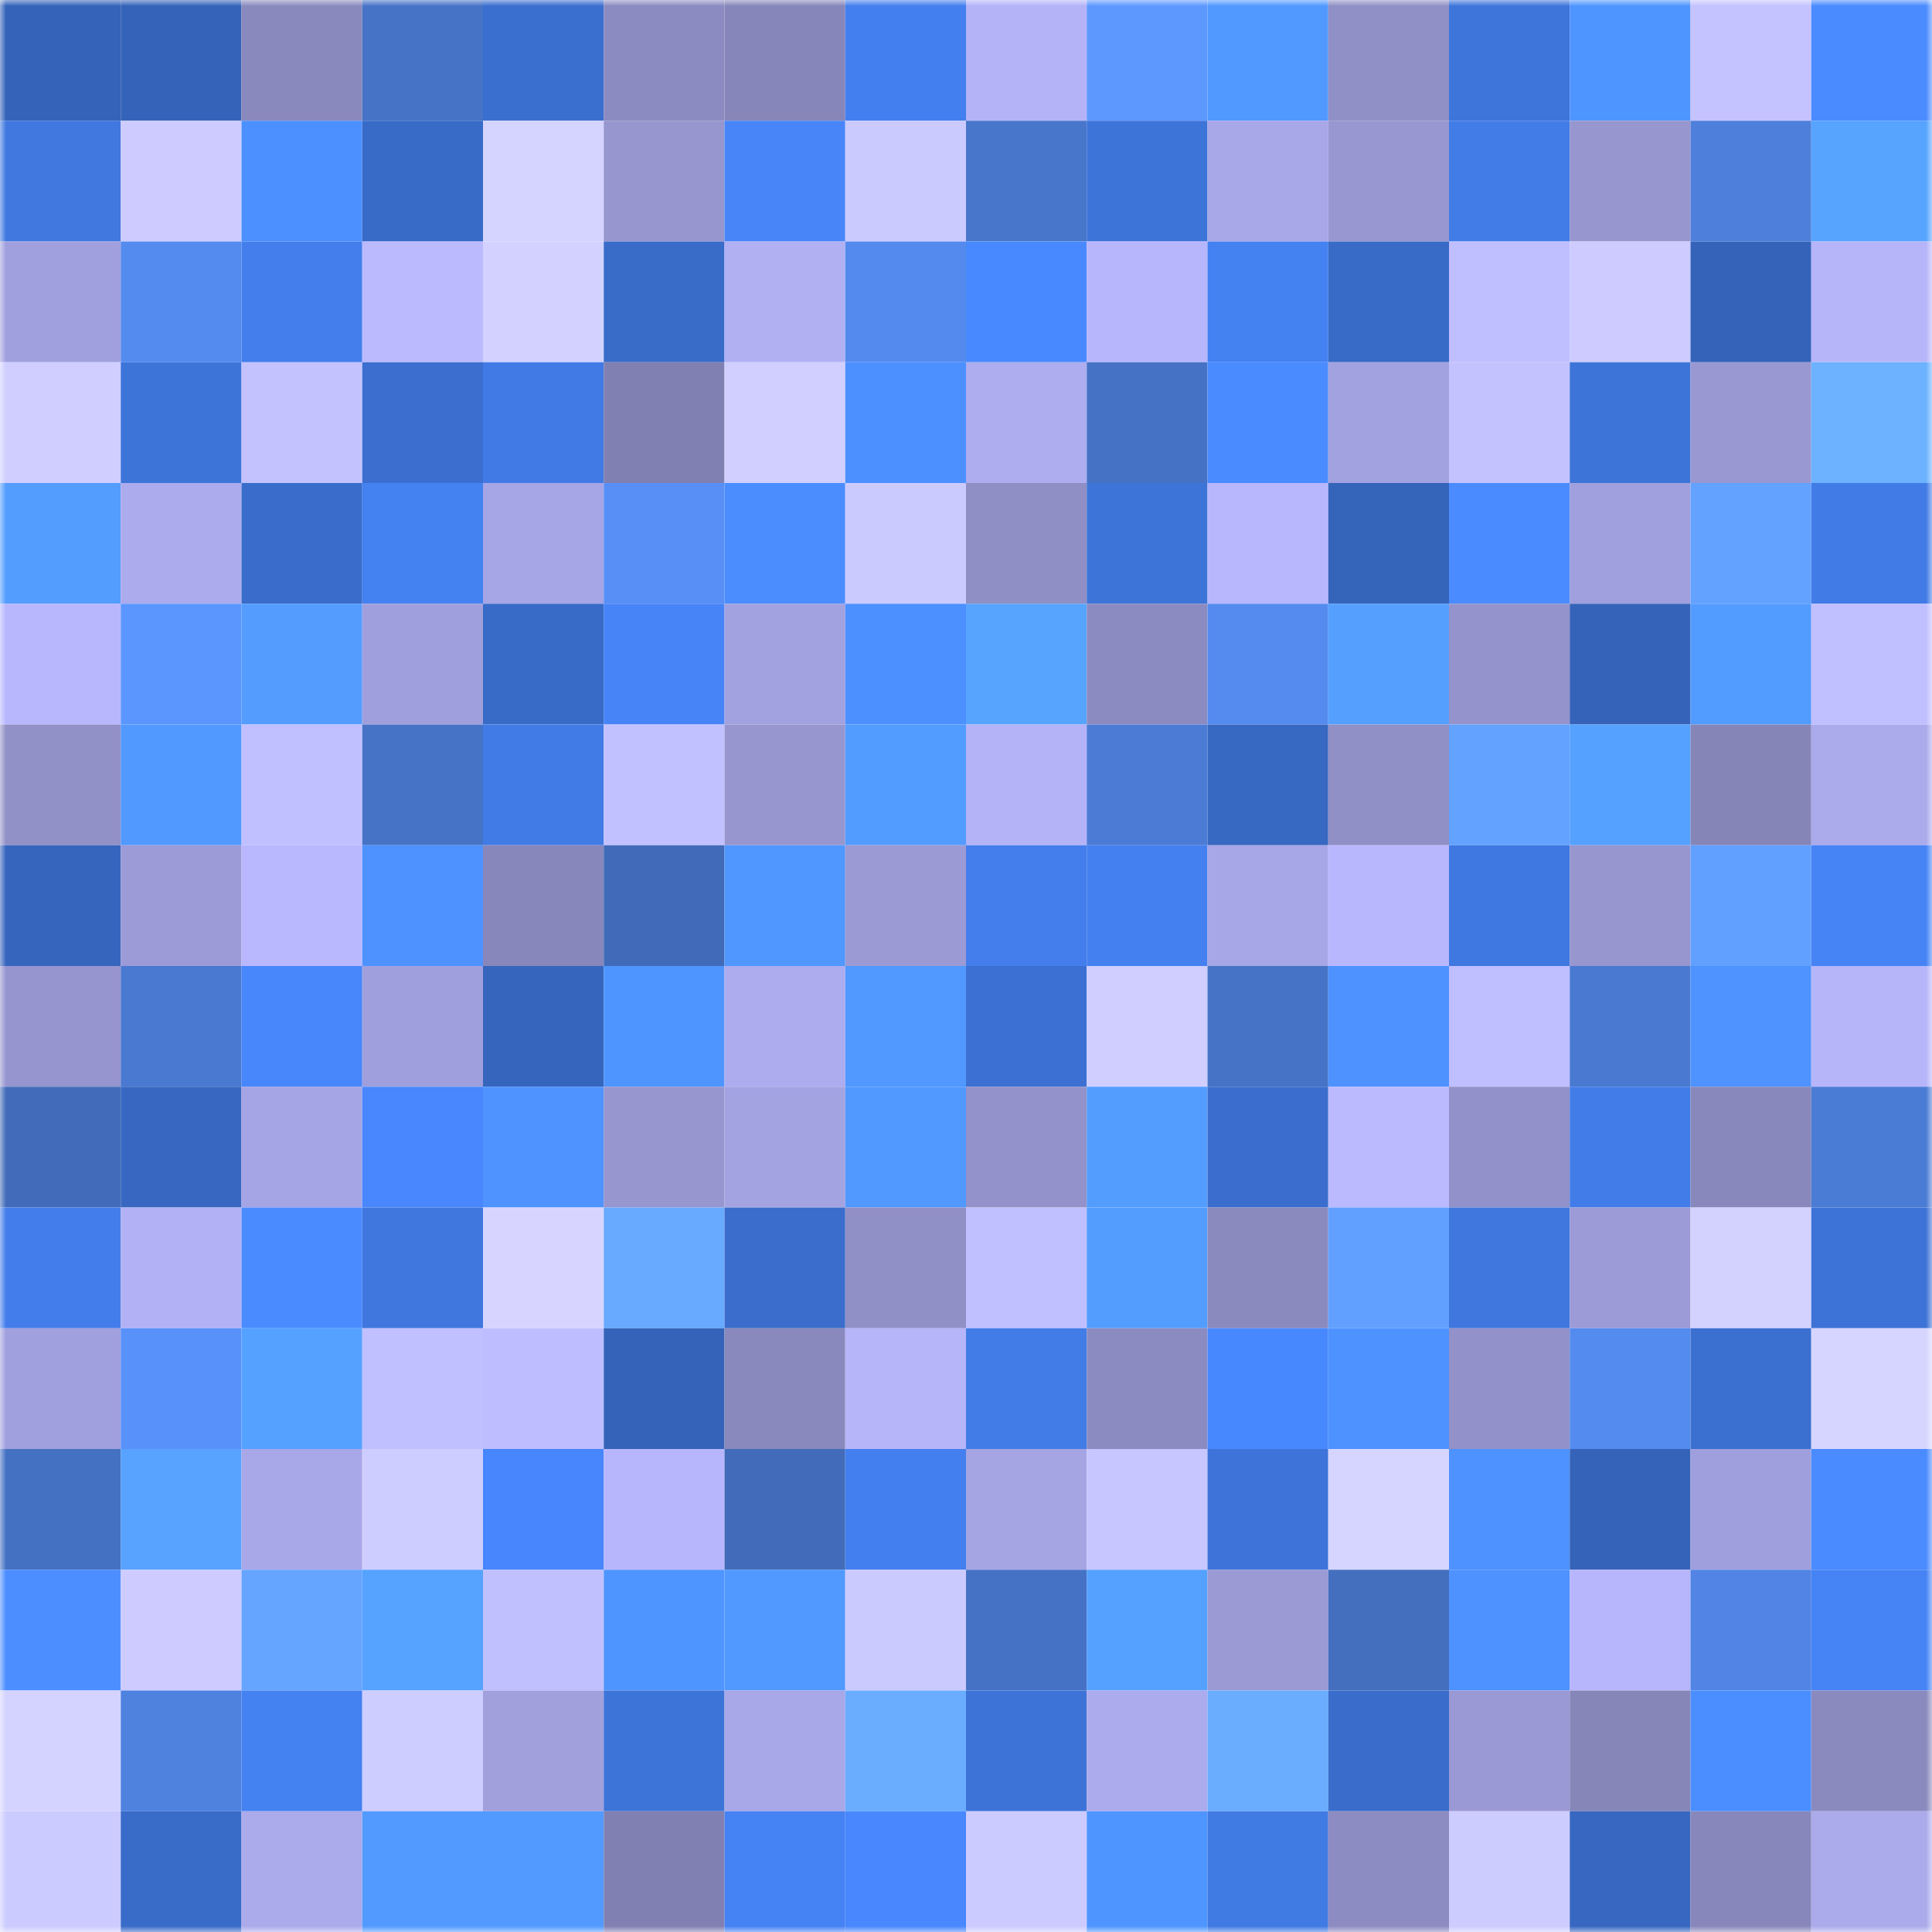 <svg viewBox="0 0 160 160" fill="none" role="img" xmlns="http://www.w3.org/2000/svg" width="240" height="240" name="basenames%2Ctheser.base.eth"><mask id="2121797798" mask-type="alpha" maskUnits="userSpaceOnUse" x="0" y="0" width="160" height="160"><rect width="160" height="160" fill="#FFFFFF"></rect></mask><g mask="url(#2121797798)"><rect x="0" y="0" width="10" height="10" fill="#3563b9"></rect><rect x="10" y="0" width="10" height="10" fill="#3563b9"></rect><rect x="20" y="0" width="10" height="10" fill="#8a89be"></rect><rect x="30" y="0" width="10" height="10" fill="#4673c6"></rect><rect x="40" y="0" width="10" height="10" fill="#3b6fcf"></rect><rect x="50" y="0" width="10" height="10" fill="#8c8bc1"></rect><rect x="60" y="0" width="10" height="10" fill="#8786ba"></rect><rect x="70" y="0" width="10" height="10" fill="#437fee"></rect><rect x="80" y="0" width="10" height="10" fill="#b4b3f8"></rect><rect x="90" y="0" width="10" height="10" fill="#5d98ff"></rect><rect x="100" y="0" width="10" height="10" fill="#5199ff"></rect><rect x="110" y="0" width="10" height="10" fill="#908fc6"></rect><rect x="120" y="0" width="10" height="10" fill="#3e75db"></rect><rect x="130" y="0" width="10" height="10" fill="#4f95ff"></rect><rect x="140" y="0" width="10" height="10" fill="#c4c3ff"></rect><rect x="150" y="0" width="10" height="10" fill="#4a8bff"></rect><rect x="0" y="10" width="10" height="10" fill="#4078e0"></rect><rect x="10" y="10" width="10" height="10" fill="#cdcbff"></rect><rect x="20" y="10" width="10" height="10" fill="#4c90ff"></rect><rect x="30" y="10" width="10" height="10" fill="#386ac7"></rect><rect x="40" y="10" width="10" height="10" fill="#d5d3ff"></rect><rect x="50" y="10" width="10" height="10" fill="#9796cf"></rect><rect x="60" y="10" width="10" height="10" fill="#4785f9"></rect><rect x="70" y="10" width="10" height="10" fill="#cbcaff"></rect><rect x="80" y="10" width="10" height="10" fill="#4876ca"></rect><rect x="90" y="10" width="10" height="10" fill="#3d74d8"></rect><rect x="100" y="10" width="10" height="10" fill="#a8a7e8"></rect><rect x="110" y="10" width="10" height="10" fill="#9897d1"></rect><rect x="120" y="10" width="10" height="10" fill="#427ce7"></rect><rect x="130" y="10" width="10" height="10" fill="#9796cf"></rect><rect x="140" y="10" width="10" height="10" fill="#4e7fdb"></rect><rect x="150" y="10" width="10" height="10" fill="#57a4ff"></rect><rect x="0" y="20" width="10" height="10" fill="#a1a0de"></rect><rect x="10" y="20" width="10" height="10" fill="#548bef"></rect><rect x="20" y="20" width="10" height="10" fill="#437eec"></rect><rect x="30" y="20" width="10" height="10" fill="#bbbaff"></rect><rect x="40" y="20" width="10" height="10" fill="#d2d1ff"></rect><rect x="50" y="20" width="10" height="10" fill="#396bc9"></rect><rect x="60" y="20" width="10" height="10" fill="#b1b0f3"></rect><rect x="70" y="20" width="10" height="10" fill="#548aed"></rect><rect x="80" y="20" width="10" height="10" fill="#4989ff"></rect><rect x="90" y="20" width="10" height="10" fill="#b7b6fc"></rect><rect x="100" y="20" width="10" height="10" fill="#4481f1"></rect><rect x="110" y="20" width="10" height="10" fill="#386ac7"></rect><rect x="120" y="20" width="10" height="10" fill="#bfbeff"></rect><rect x="130" y="20" width="10" height="10" fill="#cdcbff"></rect><rect x="140" y="20" width="10" height="10" fill="#3563b9"></rect><rect x="150" y="20" width="10" height="10" fill="#b6b5fa"></rect><rect x="0" y="30" width="10" height="10" fill="#d0ceff"></rect><rect x="10" y="30" width="10" height="10" fill="#3d74d8"></rect><rect x="20" y="30" width="10" height="10" fill="#c3c2ff"></rect><rect x="30" y="30" width="10" height="10" fill="#3b6ecf"></rect><rect x="40" y="30" width="10" height="10" fill="#417ae5"></rect><rect x="50" y="30" width="10" height="10" fill="#8180b2"></rect><rect x="60" y="30" width="10" height="10" fill="#d0cfff"></rect><rect x="70" y="30" width="10" height="10" fill="#4c90ff"></rect><rect x="80" y="30" width="10" height="10" fill="#aeadef"></rect><rect x="90" y="30" width="10" height="10" fill="#4572c4"></rect><rect x="100" y="30" width="10" height="10" fill="#4a8cff"></rect><rect x="110" y="30" width="10" height="10" fill="#a3a2e0"></rect><rect x="120" y="30" width="10" height="10" fill="#c3c2ff"></rect><rect x="130" y="30" width="10" height="10" fill="#3d74d8"></rect><rect x="140" y="30" width="10" height="10" fill="#9998d3"></rect><rect x="150" y="30" width="10" height="10" fill="#6cb2ff"></rect><rect x="0" y="40" width="10" height="10" fill="#539dff"></rect><rect x="10" y="40" width="10" height="10" fill="#acabed"></rect><rect x="20" y="40" width="10" height="10" fill="#3a6dcb"></rect><rect x="30" y="40" width="10" height="10" fill="#4481f1"></rect><rect x="40" y="40" width="10" height="10" fill="#a6a5e5"></rect><rect x="50" y="40" width="10" height="10" fill="#578ff6"></rect><rect x="60" y="40" width="10" height="10" fill="#4b8dff"></rect><rect x="70" y="40" width="10" height="10" fill="#cbcaff"></rect><rect x="80" y="40" width="10" height="10" fill="#8f8ec5"></rect><rect x="90" y="40" width="10" height="10" fill="#3d74d8"></rect><rect x="100" y="40" width="10" height="10" fill="#b8b7fd"></rect><rect x="110" y="40" width="10" height="10" fill="#3564bb"></rect><rect x="120" y="40" width="10" height="10" fill="#4a8cff"></rect><rect x="130" y="40" width="10" height="10" fill="#a1a0de"></rect><rect x="140" y="40" width="10" height="10" fill="#63a2ff"></rect><rect x="150" y="40" width="10" height="10" fill="#417be6"></rect><rect x="0" y="50" width="10" height="10" fill="#b8b7fe"></rect><rect x="10" y="50" width="10" height="10" fill="#5b96ff"></rect><rect x="20" y="50" width="10" height="10" fill="#549dff"></rect><rect x="30" y="50" width="10" height="10" fill="#a09fdd"></rect><rect x="40" y="50" width="10" height="10" fill="#386bc7"></rect><rect x="50" y="50" width="10" height="10" fill="#4684f7"></rect><rect x="60" y="50" width="10" height="10" fill="#a3a2e1"></rect><rect x="70" y="50" width="10" height="10" fill="#4c90ff"></rect><rect x="80" y="50" width="10" height="10" fill="#57a4ff"></rect><rect x="90" y="50" width="10" height="10" fill="#8c8bc1"></rect><rect x="100" y="50" width="10" height="10" fill="#558bef"></rect><rect x="110" y="50" width="10" height="10" fill="#55a0ff"></rect><rect x="120" y="50" width="10" height="10" fill="#9493cc"></rect><rect x="130" y="50" width="10" height="10" fill="#3563b9"></rect><rect x="140" y="50" width="10" height="10" fill="#529bff"></rect><rect x="150" y="50" width="10" height="10" fill="#c0bfff"></rect><rect x="0" y="60" width="10" height="10" fill="#9190c7"></rect><rect x="10" y="60" width="10" height="10" fill="#5199ff"></rect><rect x="20" y="60" width="10" height="10" fill="#c0bfff"></rect><rect x="30" y="60" width="10" height="10" fill="#4673c6"></rect><rect x="40" y="60" width="10" height="10" fill="#417be6"></rect><rect x="50" y="60" width="10" height="10" fill="#c2c1ff"></rect><rect x="60" y="60" width="10" height="10" fill="#9796cf"></rect><rect x="70" y="60" width="10" height="10" fill="#539cff"></rect><rect x="80" y="60" width="10" height="10" fill="#b4b3f8"></rect><rect x="90" y="60" width="10" height="10" fill="#4b7bd4"></rect><rect x="100" y="60" width="10" height="10" fill="#3768c2"></rect><rect x="110" y="60" width="10" height="10" fill="#908fc6"></rect><rect x="120" y="60" width="10" height="10" fill="#63a2ff"></rect><rect x="130" y="60" width="10" height="10" fill="#55a1ff"></rect><rect x="140" y="60" width="10" height="10" fill="#8585b8"></rect><rect x="150" y="60" width="10" height="10" fill="#abaaeb"></rect><rect x="0" y="70" width="10" height="10" fill="#3665be"></rect><rect x="10" y="70" width="10" height="10" fill="#9c9bd7"></rect><rect x="20" y="70" width="10" height="10" fill="#b9b8fe"></rect><rect x="30" y="70" width="10" height="10" fill="#4d92ff"></rect><rect x="40" y="70" width="10" height="10" fill="#8887bc"></rect><rect x="50" y="70" width="10" height="10" fill="#416bb9"></rect><rect x="60" y="70" width="10" height="10" fill="#5097ff"></rect><rect x="70" y="70" width="10" height="10" fill="#9b9ad5"></rect><rect x="80" y="70" width="10" height="10" fill="#437eec"></rect><rect x="90" y="70" width="10" height="10" fill="#4480ef"></rect><rect x="100" y="70" width="10" height="10" fill="#a7a6e7"></rect><rect x="110" y="70" width="10" height="10" fill="#b8b7fe"></rect><rect x="120" y="70" width="10" height="10" fill="#3f78e0"></rect><rect x="130" y="70" width="10" height="10" fill="#9796cf"></rect><rect x="140" y="70" width="10" height="10" fill="#61a0ff"></rect><rect x="150" y="70" width="10" height="10" fill="#4683f5"></rect><rect x="0" y="80" width="10" height="10" fill="#9695cf"></rect><rect x="10" y="80" width="10" height="10" fill="#4979d0"></rect><rect x="20" y="80" width="10" height="10" fill="#4786fb"></rect><rect x="30" y="80" width="10" height="10" fill="#a09fdd"></rect><rect x="40" y="80" width="10" height="10" fill="#3665bd"></rect><rect x="50" y="80" width="10" height="10" fill="#4f95ff"></rect><rect x="60" y="80" width="10" height="10" fill="#adacee"></rect><rect x="70" y="80" width="10" height="10" fill="#5198ff"></rect><rect x="80" y="80" width="10" height="10" fill="#3c71d3"></rect><rect x="90" y="80" width="10" height="10" fill="#cfceff"></rect><rect x="100" y="80" width="10" height="10" fill="#4673c5"></rect><rect x="110" y="80" width="10" height="10" fill="#4d92ff"></rect><rect x="120" y="80" width="10" height="10" fill="#bfbeff"></rect><rect x="130" y="80" width="10" height="10" fill="#4979d0"></rect><rect x="140" y="80" width="10" height="10" fill="#4e93ff"></rect><rect x="150" y="80" width="10" height="10" fill="#b6b5fa"></rect><rect x="0" y="90" width="10" height="10" fill="#426cb9"></rect><rect x="10" y="90" width="10" height="10" fill="#3767c1"></rect><rect x="20" y="90" width="10" height="10" fill="#a5a4e4"></rect><rect x="30" y="90" width="10" height="10" fill="#4887fd"></rect><rect x="40" y="90" width="10" height="10" fill="#4e93ff"></rect><rect x="50" y="90" width="10" height="10" fill="#9796cf"></rect><rect x="60" y="90" width="10" height="10" fill="#a4a3e2"></rect><rect x="70" y="90" width="10" height="10" fill="#5198ff"></rect><rect x="80" y="90" width="10" height="10" fill="#9392ca"></rect><rect x="90" y="90" width="10" height="10" fill="#539dff"></rect><rect x="100" y="90" width="10" height="10" fill="#3a6dcd"></rect><rect x="110" y="90" width="10" height="10" fill="#bbbaff"></rect><rect x="120" y="90" width="10" height="10" fill="#9291c9"></rect><rect x="130" y="90" width="10" height="10" fill="#427ce8"></rect><rect x="140" y="90" width="10" height="10" fill="#8888bc"></rect><rect x="150" y="90" width="10" height="10" fill="#4b7cd5"></rect><rect x="0" y="100" width="10" height="10" fill="#437deb"></rect><rect x="10" y="100" width="10" height="10" fill="#b2b1f5"></rect><rect x="20" y="100" width="10" height="10" fill="#4a8bff"></rect><rect x="30" y="100" width="10" height="10" fill="#3f77de"></rect><rect x="40" y="100" width="10" height="10" fill="#d7d5ff"></rect><rect x="50" y="100" width="10" height="10" fill="#67aaff"></rect><rect x="60" y="100" width="10" height="10" fill="#3a6dcc"></rect><rect x="70" y="100" width="10" height="10" fill="#908fc6"></rect><rect x="80" y="100" width="10" height="10" fill="#c0bfff"></rect><rect x="90" y="100" width="10" height="10" fill="#539dff"></rect><rect x="100" y="100" width="10" height="10" fill="#8a8abf"></rect><rect x="110" y="100" width="10" height="10" fill="#61a0ff"></rect><rect x="120" y="100" width="10" height="10" fill="#3f77df"></rect><rect x="130" y="100" width="10" height="10" fill="#9c9bd7"></rect><rect x="140" y="100" width="10" height="10" fill="#d3d2ff"></rect><rect x="150" y="100" width="10" height="10" fill="#3d73d6"></rect><rect x="0" y="110" width="10" height="10" fill="#a1a0de"></rect><rect x="10" y="110" width="10" height="10" fill="#5891fa"></rect><rect x="20" y="110" width="10" height="10" fill="#55a1ff"></rect><rect x="30" y="110" width="10" height="10" fill="#c0bfff"></rect><rect x="40" y="110" width="10" height="10" fill="#bebdff"></rect><rect x="50" y="110" width="10" height="10" fill="#3563b9"></rect><rect x="60" y="110" width="10" height="10" fill="#8989bd"></rect><rect x="70" y="110" width="10" height="10" fill="#b6b5fa"></rect><rect x="80" y="110" width="10" height="10" fill="#427ce7"></rect><rect x="90" y="110" width="10" height="10" fill="#8c8bc1"></rect><rect x="100" y="110" width="10" height="10" fill="#4888fe"></rect><rect x="110" y="110" width="10" height="10" fill="#4d92ff"></rect><rect x="120" y="110" width="10" height="10" fill="#9291c9"></rect><rect x="130" y="110" width="10" height="10" fill="#548bef"></rect><rect x="140" y="110" width="10" height="10" fill="#3b6fd0"></rect><rect x="150" y="110" width="10" height="10" fill="#d6d5ff"></rect><rect x="0" y="120" width="10" height="10" fill="#4571c2"></rect><rect x="10" y="120" width="10" height="10" fill="#57a3ff"></rect><rect x="20" y="120" width="10" height="10" fill="#a8a7e8"></rect><rect x="30" y="120" width="10" height="10" fill="#cecdff"></rect><rect x="40" y="120" width="10" height="10" fill="#4786fc"></rect><rect x="50" y="120" width="10" height="10" fill="#b7b6fc"></rect><rect x="60" y="120" width="10" height="10" fill="#426cb9"></rect><rect x="70" y="120" width="10" height="10" fill="#437fee"></rect><rect x="80" y="120" width="10" height="10" fill="#a6a5e4"></rect><rect x="90" y="120" width="10" height="10" fill="#c7c6ff"></rect><rect x="100" y="120" width="10" height="10" fill="#3e74da"></rect><rect x="110" y="120" width="10" height="10" fill="#d6d5ff"></rect><rect x="120" y="120" width="10" height="10" fill="#4e92ff"></rect><rect x="130" y="120" width="10" height="10" fill="#3563b9"></rect><rect x="140" y="120" width="10" height="10" fill="#a09fdd"></rect><rect x="150" y="120" width="10" height="10" fill="#4a8bff"></rect><rect x="0" y="130" width="10" height="10" fill="#4c8eff"></rect><rect x="10" y="130" width="10" height="10" fill="#cdcbff"></rect><rect x="20" y="130" width="10" height="10" fill="#65a5ff"></rect><rect x="30" y="130" width="10" height="10" fill="#56a2ff"></rect><rect x="40" y="130" width="10" height="10" fill="#c1c0ff"></rect><rect x="50" y="130" width="10" height="10" fill="#4f95ff"></rect><rect x="60" y="130" width="10" height="10" fill="#5199ff"></rect><rect x="70" y="130" width="10" height="10" fill="#cbcaff"></rect><rect x="80" y="130" width="10" height="10" fill="#4572c4"></rect><rect x="90" y="130" width="10" height="10" fill="#55a1ff"></rect><rect x="100" y="130" width="10" height="10" fill="#9b9ad5"></rect><rect x="110" y="130" width="10" height="10" fill="#436fbe"></rect><rect x="120" y="130" width="10" height="10" fill="#4d92ff"></rect><rect x="130" y="130" width="10" height="10" fill="#b7b6fc"></rect><rect x="140" y="130" width="10" height="10" fill="#5184e4"></rect><rect x="150" y="130" width="10" height="10" fill="#4683f5"></rect><rect x="0" y="140" width="10" height="10" fill="#d4d3ff"></rect><rect x="10" y="140" width="10" height="10" fill="#4f82df"></rect><rect x="20" y="140" width="10" height="10" fill="#4481f1"></rect><rect x="30" y="140" width="10" height="10" fill="#cecdff"></rect><rect x="40" y="140" width="10" height="10" fill="#a1a0dd"></rect><rect x="50" y="140" width="10" height="10" fill="#3d74d8"></rect><rect x="60" y="140" width="10" height="10" fill="#a8a7e8"></rect><rect x="70" y="140" width="10" height="10" fill="#6aadff"></rect><rect x="80" y="140" width="10" height="10" fill="#3d73d7"></rect><rect x="90" y="140" width="10" height="10" fill="#acabed"></rect><rect x="100" y="140" width="10" height="10" fill="#6aadff"></rect><rect x="110" y="140" width="10" height="10" fill="#396ccb"></rect><rect x="120" y="140" width="10" height="10" fill="#9a99d5"></rect><rect x="130" y="140" width="10" height="10" fill="#8686b9"></rect><rect x="140" y="140" width="10" height="10" fill="#4b8eff"></rect><rect x="150" y="140" width="10" height="10" fill="#8a8abf"></rect><rect x="0" y="150" width="10" height="10" fill="#cccbff"></rect><rect x="10" y="150" width="10" height="10" fill="#396bc9"></rect><rect x="20" y="150" width="10" height="10" fill="#abaaeb"></rect><rect x="30" y="150" width="10" height="10" fill="#529aff"></rect><rect x="40" y="150" width="10" height="10" fill="#529aff"></rect><rect x="50" y="150" width="10" height="10" fill="#8180b2"></rect><rect x="60" y="150" width="10" height="10" fill="#4582f3"></rect><rect x="70" y="150" width="10" height="10" fill="#4887fd"></rect><rect x="80" y="150" width="10" height="10" fill="#cccbff"></rect><rect x="90" y="150" width="10" height="10" fill="#4f95ff"></rect><rect x="100" y="150" width="10" height="10" fill="#407ae3"></rect><rect x="110" y="150" width="10" height="10" fill="#8d8cc2"></rect><rect x="120" y="150" width="10" height="10" fill="#cdccff"></rect><rect x="130" y="150" width="10" height="10" fill="#3767c1"></rect><rect x="140" y="150" width="10" height="10" fill="#8887bc"></rect><rect x="150" y="150" width="10" height="10" fill="#abaaeb"></rect></g></svg>